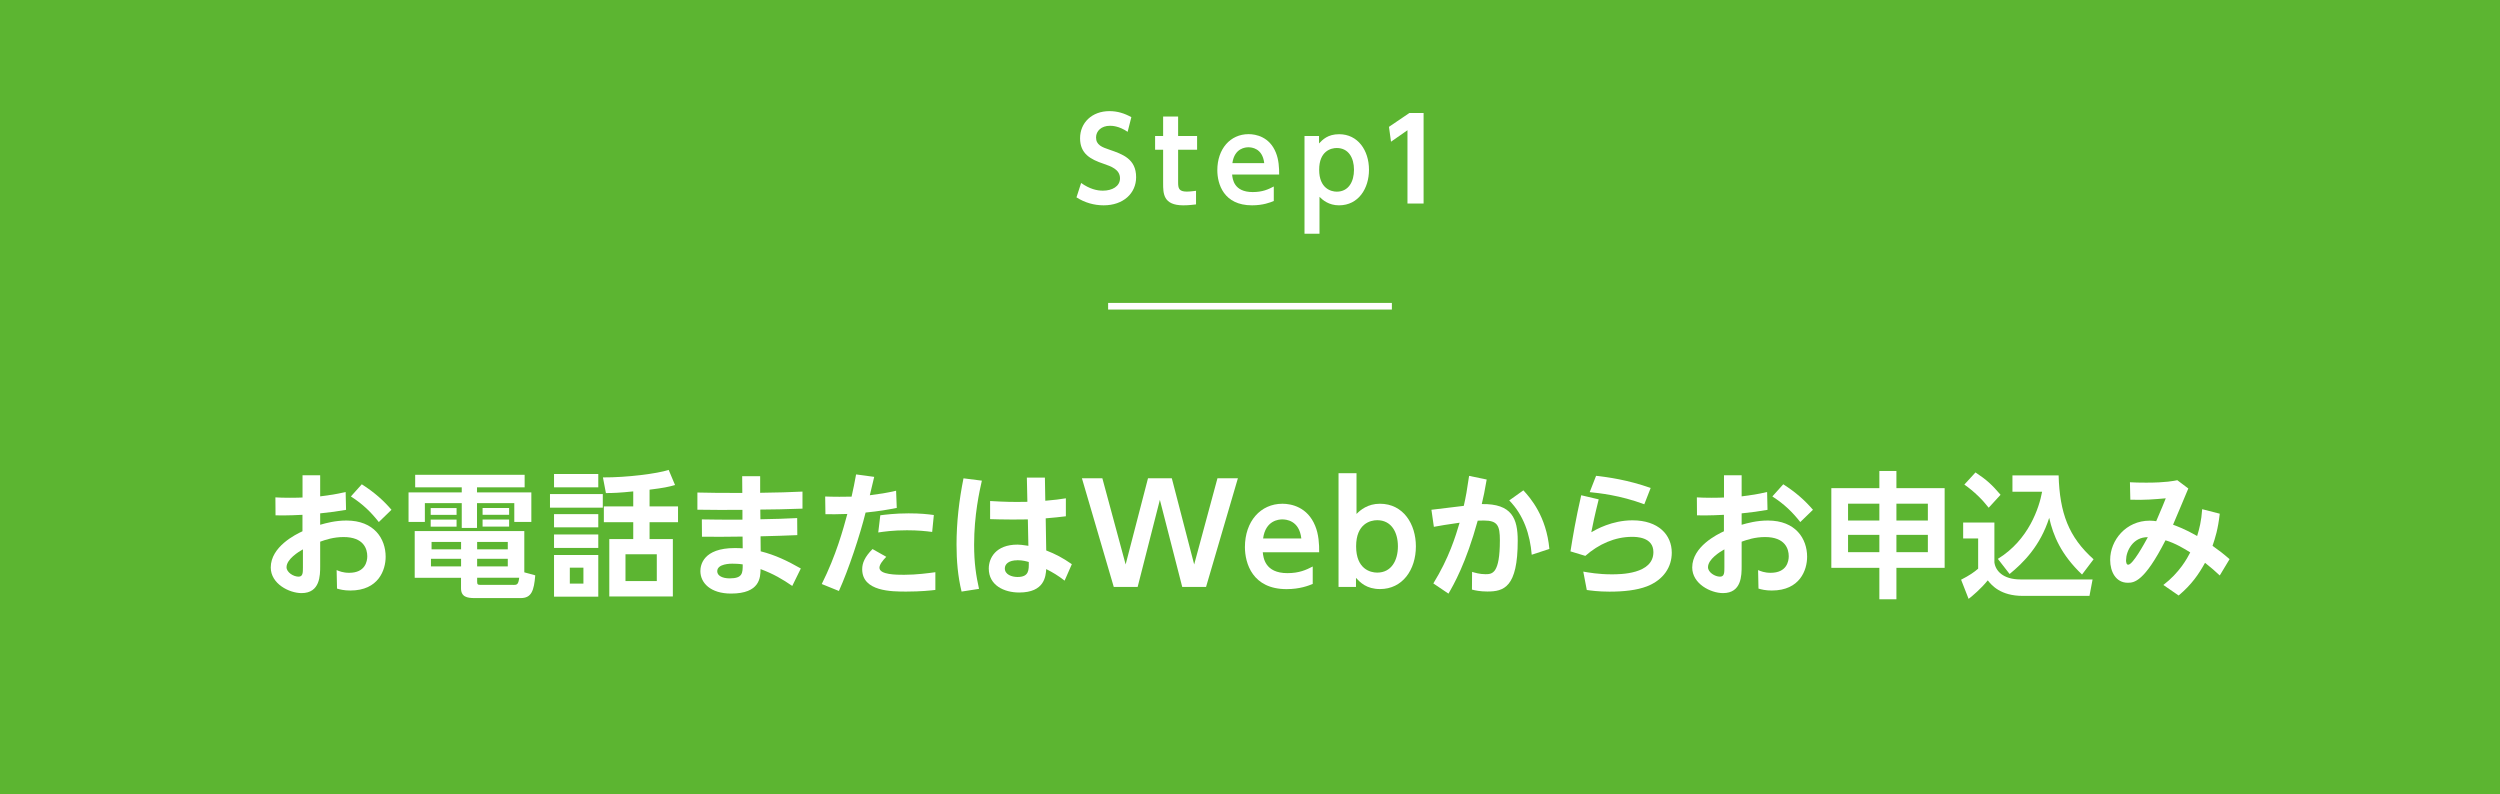 <?xml version="1.0" encoding="UTF-8"?><svg id="b" xmlns="http://www.w3.org/2000/svg" width="376.83" height="119.74" viewBox="0 0 376.83 119.74"><defs><style>.d{fill:#fff;}.e{fill:none;stroke:#fff;stroke-miterlimit:10;}.f{fill:#5cb531;}</style></defs><g id="c"><rect class="f" width="376.83" height="119.74"/><line class="e" x1="209.8" y1="46.16" x2="167.03" y2="46.16"/><g><path class="d" d="M169.97,19.87c-1.33-.91-2.38-.91-2.67-.91-1.27,0-2.09,.77-2.09,1.76,0,1.15,.92,1.47,2.04,1.85,1.97,.68,4,1.38,4,4.14,0,2.43-1.93,4.24-4.89,4.24-1.45,0-2.87-.41-4.1-1.2l.7-2.17c1.3,.92,2.39,1.16,3.28,1.16,1.4,0,2.58-.65,2.58-1.86,0-1.35-1.37-1.81-2.46-2.19-2-.67-3.56-1.52-3.56-3.85s1.78-4.09,4.43-4.09c1.2,0,2.26,.33,3.3,.91l-.56,2.21Z"/><path class="d" d="M175.32,17.56h2.26v2.94h2.86v2.07h-2.86v4.91c0,.87,.1,1.4,1.3,1.4,.51,0,1.11-.09,1.4-.12v2.05c-.31,.03-1.04,.14-1.92,.14-3.04,0-3.04-1.81-3.04-3.33v-5.05h-1.21v-2.07h1.21v-2.94Z"/><path class="d" d="M185.72,26.32c.07,.67,.26,2.63,3.1,2.63,1.49,0,2.36-.41,3.18-.84v2.19c-.51,.21-1.61,.65-3.28,.65-4.28,0-5.23-3.23-5.23-5.29,0-3.22,1.95-5.44,4.72-5.44,1.11,0,3.15,.41,4.1,2.77,.44,1.06,.51,2.31,.5,3.32h-7.08Zm4.84-1.73c-.26-2.29-1.95-2.39-2.39-2.39-.38,0-2.1,.09-2.41,2.39h4.81Z"/><path class="d" d="M198.82,21.62c.53-.56,1.32-1.39,3.03-1.39,2.81,0,4.5,2.41,4.5,5.37,0,2.77-1.56,5.35-4.52,5.35-1.54,0-2.46-.8-2.94-1.28v5.56h-2.26v-14.73h2.19v1.11Zm2.67,7.27c1.78,0,2.6-1.51,2.6-3.3s-.82-3.28-2.6-3.28c-.87,0-2.65,.46-2.65,3.28s1.8,3.3,2.65,3.3Z"/><path class="d" d="M212.44,17.03h2.14v13.65h-2.43v-11.05l-2.48,1.73-.31-2.24,3.08-2.09Z"/></g><g><path class="d" d="M45.59,71.64h2.67v3.18c1.58-.21,2.24-.29,3.84-.66l.06,2.69c-1.72,.29-1.93,.31-3.9,.53v1.72c.86-.25,2.28-.64,3.96-.64,4.19,0,5.91,2.75,5.91,5.46,0,1.99-1.07,5.09-5.32,5.09-.96,0-1.56-.16-2.01-.29l-.06-2.79c.39,.16,.96,.41,1.89,.41,2.44,0,2.73-1.74,2.73-2.5,0-1.09-.53-2.89-3.57-2.89-1.52,0-2.73,.41-3.53,.7v3.67c0,1.4,0,4.08-2.81,4.08-1.85,0-4.64-1.4-4.64-3.86,0-3.14,3.76-4.99,4.78-5.46v-2.48c-.55,.02-2.07,.12-4.06,.08l-.02-2.71c.64,.04,1.23,.06,2.2,.06s1.48-.02,1.89-.04v-3.37Zm.06,11.17c-.66,.37-2.46,1.48-2.46,2.69,0,.76,1.03,1.42,1.81,1.42,.66,0,.66-.6,.66-1.42v-2.69Zm8.89-9.81c1.95,1.25,3.28,2.46,4.47,3.84l-1.91,1.85c-1.15-1.46-2.36-2.67-4.21-3.86l1.64-1.83Z"/><path class="d" d="M79.08,73.46h-7.18v.76h8.19v4.45h-2.57v-2.83h-5.62v3.74h-2.3v-3.74h-5.56v2.83h-2.46v-4.45h8.02v-.76h-7.02v-1.89h16.5v1.89Zm1.6,13.26c-.19,2.34-.57,3.43-2.2,3.43h-6.94c-1.13,0-2.05-.18-2.05-1.48v-1.58h-6.98v-7.04h16.52v6.22l1.64,.45Zm-11.86-10.14v1.03h-3.9v-1.03h3.9Zm0,1.74v1.07h-3.9v-1.07h3.9Zm.68,5.91h-4.54v1.15h4.54v-1.15Zm0-2.54h-4.45v1.11h4.45v-1.11Zm7.04,0h-4.62v1.11h4.62v-1.11Zm0,2.54h-4.62v1.15h4.62v-1.15Zm.82,3.94c.55,0,.78-.04,.9-1.09h-6.34v.57c0,.41,.08,.51,.47,.51h4.97Zm-.62-11.6v1.03h-4v-1.03h4Zm0,1.74v1.07h-4v-1.07h4Z"/><path class="d" d="M90.86,74.47v2.05h-7.96v-2.05h7.96Zm-.68-3.02v2.01h-6.67v-2.01h6.67Zm0,6.05v1.99h-6.67v-1.99h6.67Zm0,3.06v2.03h-6.67v-2.03h6.67Zm0,3.1v6.28h-6.67v-6.28h6.67Zm-2.24,1.91h-2.05v2.4h2.05v-2.4Zm9.97-9.24h4.29v2.38h-4.29v2.54h3.51v8.66h-9.58v-8.66h3.61v-2.54h-4.43v-2.38h4.43v-2.26c-2.05,.21-3.02,.25-4.12,.25l-.45-2.36c3.63,.02,8.21-.57,9.91-1.13l.96,2.28c-1.03,.29-1.68,.43-3.84,.7v2.52Zm1.09,7.22h-4.72v4.04h4.72v-4.04Z"/><path class="d" d="M105.79,78.29c2.38,.04,2.46,.04,6.12,.04v-1.48c-3.18,.02-3.55,.02-6.79-.02v-2.59c2.71,.06,3.12,.06,6.77,.06l-.02-2.52h2.71v2.5c3.35-.06,3.71-.06,6.38-.18v2.57c-3.49,.1-3.57,.12-6.36,.14l.02,1.46c2.77-.06,3.06-.06,5.54-.18l.02,2.57c-2.34,.1-2.67,.1-5.54,.18l.02,2.26c2.24,.57,4.02,1.44,6.05,2.59l-1.29,2.63c-1.44-.99-2.81-1.81-4.78-2.54-.02,1.27-.08,3.69-4.45,3.69-3.08,0-4.62-1.6-4.62-3.39,0-.88,.41-3.47,5.19-3.47,.55,0,.88,.02,1.19,.04l-.02-1.77c-3.02,.04-3.67,.04-6.12,.02l-.02-2.61Zm4.72,6.67c-.39,0-2.4,0-2.4,1.15,0,.68,.8,1.07,1.87,1.07,1.97,0,1.97-.8,1.97-2.11-.66-.1-1.21-.1-1.44-.1Z"/><path class="d" d="M123.86,88.04c2.18-4.35,3.24-8.29,3.86-10.57-1.74,.04-1.97,.06-3.3,.04l-.04-2.67c.62,.02,1.19,.04,2.13,.04s1.46-.02,1.85-.02c.33-1.46,.39-1.81,.68-3.35l2.73,.37c-.1,.43-.57,2.36-.66,2.77,1.6-.21,2.34-.31,3.96-.68l.1,2.59c-1.38,.27-2.61,.49-4.7,.7-.82,3.33-2.56,8.6-4.02,11.82l-2.59-1.05Zm17.14,.88c-.66,.08-2.2,.25-4.39,.25s-6.65,0-6.65-3.37c0-.92,.39-1.87,1.56-3.04l2.07,1.17c-.55,.55-1.03,1.19-1.03,1.64,0,1.07,2.59,1.07,3.71,1.07,1.91,0,3.67-.25,4.72-.39v2.67Zm-.49-8.74c-.94-.12-2.09-.25-3.8-.25-2.13,0-3.51,.21-4.33,.33l.31-2.59c.64-.08,2.18-.29,4.27-.29,1.77,0,2.85,.12,3.8,.25l-.25,2.54Z"/><path class="d" d="M148,72.44c-.35,1.56-1.17,5.15-1.17,9.67,0,2.79,.31,4.72,.74,6.65l-2.63,.41c-.57-2.32-.76-4.7-.76-7.08,0-3.37,.39-6.71,1.05-9.99l2.77,.35Zm6.79-.45h2.71l.06,3.49c1.7-.16,1.89-.18,3.1-.37v2.71c-1.11,.14-1.6,.18-3.04,.31l.08,4.84c1.4,.55,2.42,1.07,3.86,2.07l-1.09,2.48c-1.03-.8-1.77-1.23-2.77-1.74-.08,1.09-.25,3.53-4.08,3.53-2.28,0-4.58-1.09-4.58-3.61,0-1.58,1.05-3.61,4.33-3.61,.43,0,.64,.04,1.64,.18l-.08-3.98c-.7,.02-1.35,.02-2.32,.02-1.58,0-2.52-.04-3.37-.06v-2.73c2.46,.14,3.41,.16,5.62,.12l-.08-3.65Zm-1.44,12.46c-1.27,0-1.89,.55-1.89,1.23,0,.92,1.05,1.29,1.91,1.29,1.74,0,1.72-1.03,1.7-2.26-.27-.08-.9-.27-1.72-.27Z"/><path class="d" d="M171.47,88.47h-3.59l-4.8-16.38h3.08l3.51,12.99,3.37-12.99h3.59l3.37,12.99,3.51-12.99h3.08l-4.8,16.38h-3.59l-3.37-13.13-3.35,13.13Z"/><path class="d" d="M190.34,83.23c.08,.8,.31,3.16,3.71,3.16,1.79,0,2.83-.49,3.82-1v2.63c-.62,.25-1.93,.78-3.94,.78-5.13,0-6.28-3.88-6.28-6.34,0-3.86,2.34-6.53,5.66-6.53,1.33,0,3.78,.49,4.93,3.33,.53,1.27,.62,2.77,.6,3.98h-8.5Zm5.81-2.07c-.31-2.75-2.34-2.87-2.87-2.87-.45,0-2.52,.1-2.89,2.87h5.77Z"/><path class="d" d="M204.39,88.47h-2.63v-17.14h2.71v6.14c.57-.58,1.68-1.54,3.53-1.54,3.55,0,5.42,3.1,5.42,6.42,0,3.55-2.03,6.44-5.4,6.44-2.05,0-3-1.01-3.63-1.68v1.35Zm3.2-2.16c2.13,0,3.12-1.83,3.12-3.96s-.99-3.94-3.12-3.94c-1.03,0-3.18,.53-3.18,3.94s2.13,3.96,3.18,3.96Z"/><path class="d" d="M224.09,72.29c-.33,1.89-.45,2.46-.74,3.69,4.56-.08,5.42,2.2,5.42,5.52,0,7.04-2.09,7.66-4.58,7.66-1.11,0-1.85-.17-2.32-.29l.02-2.67c.41,.12,1.13,.35,2.01,.35,1.03,0,2.18-.06,2.18-5.11,0-2.22-.35-2.98-2.42-2.98-.29,0-.39,0-.92,.02-1.77,6.42-3.61,9.63-4.41,11l-2.28-1.54c2.4-3.9,3.35-7.12,3.96-9.15-1.93,.27-2.96,.45-3.88,.62l-.37-2.57,4.88-.59c.31-1.38,.49-2.36,.8-4.52l2.65,.55Zm6.79,11.33c-.25-3.04-1.21-5.97-3.39-8.19l2.13-1.52c1.07,1.15,3.47,3.92,3.92,8.83l-2.67,.88Z"/><path class="d" d="M240.97,75.29c-.62,2.48-.88,3.78-1.11,4.93,.72-.41,3.12-1.79,6.2-1.79,3.94,0,5.93,2.2,5.93,4.88,0,2.13-1.21,4.08-3.74,5.07-1.54,.59-3.49,.8-5.66,.8-1.68,0-2.85-.17-3.41-.25l-.53-2.77c.84,.14,2.26,.41,4.27,.41,1.27,0,6.3,0,6.3-3.35,0-2.3-2.63-2.3-3.22-2.3-2.59,0-5.05,1.11-7.04,2.87l-2.24-.68c.37-2.32,.8-4.88,1.62-8.46l2.63,.62Zm6.88,.72c-3.71-1.38-6.83-1.68-8.23-1.83l.96-2.46c1.83,.21,4.72,.6,8.23,1.83l-.96,2.46Z"/><path class="d" d="M259.85,71.64h2.67v3.18c1.58-.21,2.24-.29,3.84-.66l.06,2.69c-1.72,.29-1.93,.31-3.9,.53v1.72c.86-.25,2.28-.64,3.96-.64,4.19,0,5.91,2.75,5.91,5.46,0,1.99-1.07,5.09-5.32,5.09-.96,0-1.56-.16-2.01-.29l-.06-2.79c.39,.16,.96,.41,1.89,.41,2.44,0,2.73-1.74,2.73-2.5,0-1.09-.53-2.89-3.57-2.89-1.52,0-2.73,.41-3.53,.7v3.67c0,1.4,0,4.08-2.81,4.08-1.85,0-4.64-1.4-4.64-3.86,0-3.14,3.76-4.99,4.78-5.46v-2.48c-.55,.02-2.07,.12-4.06,.08l-.02-2.71c.64,.04,1.23,.06,2.2,.06s1.48-.02,1.89-.04v-3.37Zm.06,11.17c-.66,.37-2.46,1.48-2.46,2.69,0,.76,1.03,1.42,1.81,1.42,.66,0,.66-.6,.66-1.42v-2.69Zm8.89-9.81c1.95,1.25,3.28,2.46,4.47,3.84l-1.91,1.85c-1.15-1.46-2.36-2.67-4.21-3.86l1.64-1.83Z"/><path class="d" d="M283.28,90.33v-4.74h-7.24v-12.01h7.24v-2.59h2.57v2.59h7.27v12.01h-7.27v4.74h-2.57Zm-4.72-14.41v2.54h4.72v-2.54h-4.72Zm0,4.7v2.61h4.72v-2.61h-4.72Zm12.03-4.7h-4.74v2.54h4.74v-2.54Zm0,4.7h-4.74v2.61h4.74v-2.61Z"/><path class="d" d="M295.9,78.76h4.72v6.01c.16,1.25,1.29,2.57,3.92,2.57h10.88l-.47,2.48h-10.04c-3.37,0-4.7-1.6-5.29-2.34-1.05,1.29-2.3,2.34-2.89,2.79l-1.13-2.89c1.29-.66,1.95-1.13,2.57-1.66v-4.56h-2.26v-2.4Zm1.87-7.55c1.7,1.13,2.46,1.83,3.78,3.37l-1.79,1.95c-.94-1.21-2.2-2.46-3.67-3.49l1.68-1.83Zm3.37,13.03c4.68-2.87,6.24-7.76,6.67-10.12h-4.47v-2.46h6.96c.16,5.67,1.52,9.3,5.27,12.64l-1.74,2.3c-3.18-3.02-4.35-5.89-4.95-8.54-1.35,4.25-3.92,6.79-5.97,8.46l-1.77-2.28Z"/><path class="d" d="M326.08,88.18c2.46-1.89,3.59-4,4.06-4.91-.76-.49-2.26-1.4-3.73-1.83-3.2,6.28-4.74,6.4-5.69,6.4-1.79,0-2.65-1.66-2.65-3.45,0-2.98,2.4-5.91,5.95-5.91,.43,0,.72,.04,.99,.08,.98-2.32,1.11-2.58,1.44-3.45-1.56,.14-3.24,.29-5.34,.21l-.06-2.63c.72,.04,1.4,.06,2.46,.06,2.98,0,4.17-.27,4.68-.37l1.66,1.25c-.9,2.13-1.23,2.96-2.3,5.46,.55,.21,1.79,.64,3.63,1.7,.33-1.07,.64-2.26,.76-4.04l2.65,.68c-.27,2.38-.68,3.63-1.09,4.84,1.11,.8,1.48,1.07,2.57,2.01l-1.48,2.46c-.76-.7-1.25-1.15-2.22-1.91-.94,1.7-2.01,3.28-3.98,4.93l-2.32-1.6Zm-5.62-3.78c0,.41,.08,.72,.33,.72,.68,0,2.36-3.04,2.96-4.15-2.26-.04-3.28,2.13-3.28,3.43Z"/></g></g></svg>
